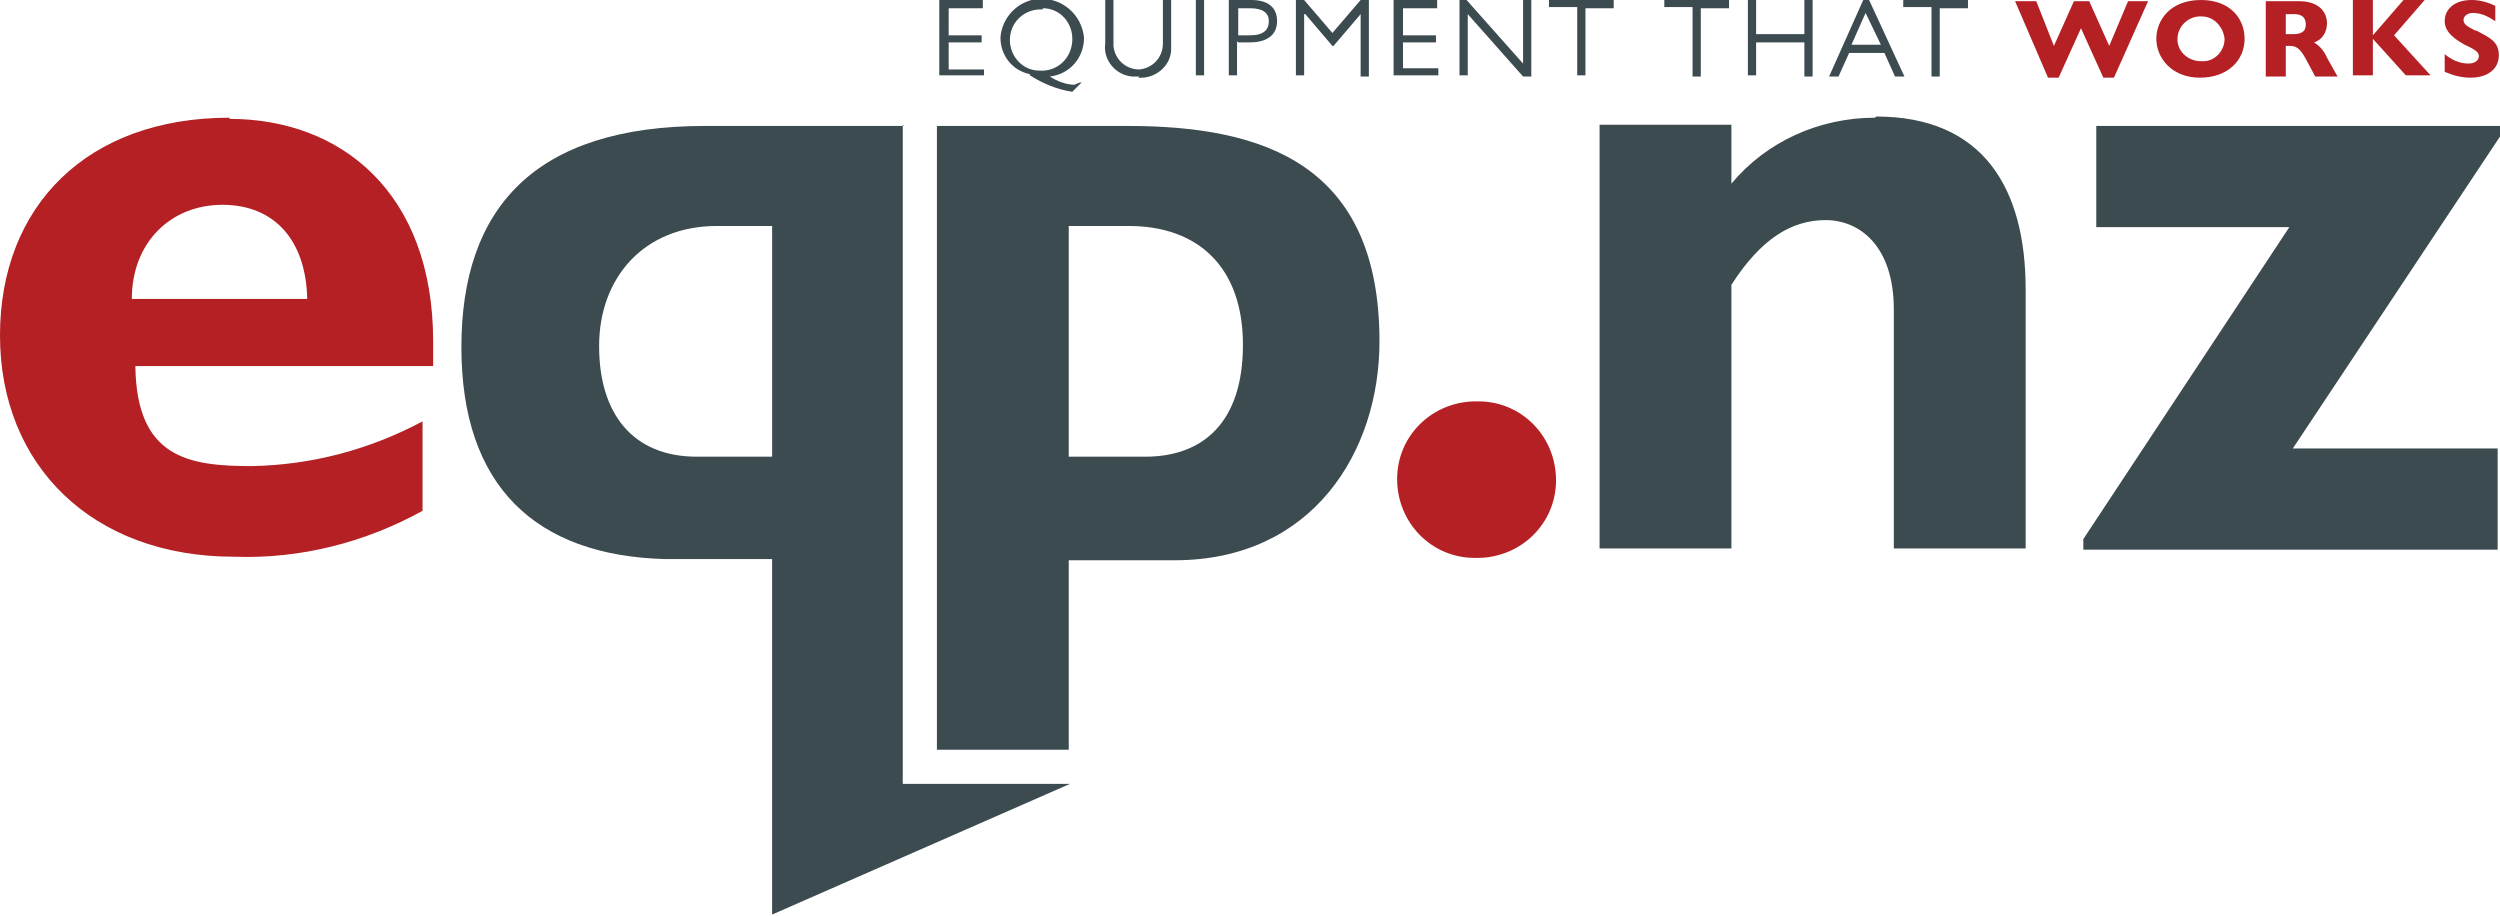 <?xml version="1.0" encoding="UTF-8"?>
<svg id="Layer_1" xmlns="http://www.w3.org/2000/svg" version="1.1" viewBox="0 0 212.4 77.8">
  <!-- Generator: Adobe Illustrator 29.2.1, SVG Export Plug-In . SVG Version: 2.1.0 Build 116)  -->
  <defs>
    <style>
      .st0 {
        fill: #3c4b50;
      }

      .st1 {
        fill: #b42024;
      }
    </style>
  </defs>
  <path id="Path_1" class="st1" d="M19.5,10C7.4,10,0,17.5,0,28.5s7.8,18.8,19.9,18.8c5.6.2,11.1-1.2,16-3.9v-7.6c-4.5,2.4-9.4,3.7-14.5,3.8-5.4,0-9.8-.7-9.9-8.5h25.3v-2.1c0-12.6-7.8-18.9-17.3-18.9M11.2,25.4c0-4.8,3.3-8,7.7-8s7.1,3,7.2,8h-14.9ZM125.4,34.1c-3.7,0-6.7,2.9-6.7,6.6s2.9,6.7,6.6,6.7c0,0,.1,0,.2,0,3.7,0,6.7-2.9,6.7-6.6s-2.9-6.7-6.6-6.7c0,0-.1,0-.2,0M179.2,3.9l-1.7-3.8h-1.3l-1.7,3.8-1.5-3.8h-1.8l2.8,6.5h.9l1.9-4.2,1.9,4.2h.9l2.9-6.5h-1.7l-1.6,3.8ZM196.6,3.6c.7-.2,1.1-.9,1.1-1.6,0-1.1-.8-1.9-2.4-1.9h-2.8v6.4h1.7v-2.6h.3c.6,0,.9.2,1.4,1.1l.8,1.5h1.9l-.9-1.6c-.2-.5-.6-1-1.1-1.3M194.9,2.9h-.7v-1.7h.7c.7,0,1,.3,1,.9s-.4.8-1.1.8M210.3,2.6c-.8-.4-1-.6-1-.9s.3-.6.8-.6c.7,0,1.3.3,1.9.7V.5c-.6-.3-1.3-.5-2-.5-1.5,0-2.3.8-2.3,1.8s1,1.6,1.7,2c1.1.5,1.2.7,1.2,1s-.3.6-.9.6c-.7,0-1.4-.3-2-.8v1.5c.7.3,1.4.5,2.2.5,1.4,0,2.4-.7,2.4-1.9s-.8-1.5-1.9-2.1M206.1,0h-1.9l-2.6,3V0h-1.7v6.4h1.7v-3.1l2.8,3.1h2.1l-3.1-3.4,2.6-3ZM187,0c-2.6,0-3.8,1.7-3.8,3.3s1.3,3.3,3.7,3.3,3.8-1.5,3.8-3.3S189.4,0,187,0M187,5.2c-1,0-1.9-.7-2-1.7,0,0,0-.1,0-.2,0-1.1,1-2,2.1-1.9,1,0,1.8.9,1.9,1.9,0,1-.8,1.9-1.8,1.9,0,0-.2,0-.3,0"/>
  <path id="Path_2" class="st0" d="M76.8,10.7h-16.9c-14.5,0-20.7,7-20.7,18.8s6.3,17.7,17.3,18c4,0,9.1,0,9.1,0v30.2l25.3-11.1h-14.2s0-56,0-56ZM65.6,38.8s-4.7,0-6.4,0c-5.4,0-8.3-3.6-8.3-9.4s3.8-10.2,10-10.2h4.7v19.6ZM95.7,10.7h-16.1v53h11.2v-16.1h9c11.7,0,17.4-9.2,17.4-18.6,0-15.1-9.9-18.3-21.4-18.3M97.3,38.8h-6.5v-19.6h5.1c5.9,0,9.7,3.5,9.7,10.1s-3.4,9.5-8.3,9.5M159.3,10c-4.7,0-9.2,2-12.2,5.6v-5h-11.2v36h11.2v-22.4c2.5-3.9,5.1-5.5,8-5.5s5.8,2.2,5.8,7.6v20.3h11.2v-22c0-8.6-3.6-14.7-12.7-14.7M212.4,10.7h-34.3v8.6h16.4l-17.5,26.5v.9h35.2v-8.6h-17.4l17.6-26.5v-.9ZM143.8,6.5h.7V.7h2.4V0h-5.5v.6h2.4v5.8ZM110.9,1.2h0l2.3,2.7h.1l2.3-2.7h0v5.3h.7V0h-.7l-2.4,2.8-2.4-2.8h-.7v6.4h.7V1.2ZM129.4,5.4L124.6,0h-.6v6.4h.7V1.2l4.7,5.3h.7V0h-.7v5.3ZM164.1,6.5h.7V.7h2.4V0h-5.5v.6h2.4v5.8ZM157,4.5h3.1l.9,2h.8L158.8,0h-.5l-2.9,6.5h.8l.9-2ZM158.5,1.1l1.3,2.7h-2.5l1.2-2.7ZM149.2,3.6h4.1v2.9h.7V0h-.7v2.9h-4.1V0h-.7v6.4h.7v-2.9ZM137.1,0h-5.5v.6h2.4v5.8h.7V.7h2.4V0ZM119.2,3.6h2.8v-.6h-2.8V.7h2.9V0h-3.7v6.4h3.8v-.6h-3v-2.3ZM83.6,5.9h-3v-2.3h2.8v-.6h-2.8V.7h2.9V0h-3.7v6.4h3.8v-.6ZM105.2,3.6h1c1.4,0,2.3-.6,2.3-1.8s-.8-1.8-2.2-1.8h-1.9v6.4h.7v-2.9ZM105.2.7h1c1.1,0,1.6.4,1.6,1.1s-.4,1.2-1.6,1.2h-1V.7ZM87.5,6.4c1.1.7,2.3,1.2,3.6,1.4l.8-.8h0c-.2,0-.4.1-.6.2-.7,0-1.5-.3-2.1-.7,1.7-.2,2.9-1.6,2.9-3.3-.2-2-1.9-3.4-3.8-3.3-1.8.1-3.2,1.6-3.3,3.3,0,1.5,1,2.8,2.5,3.1M88.6.7c1.5,0,2.6,1.3,2.5,2.8s-1.3,2.6-2.8,2.5c-1.4,0-2.5-1.2-2.5-2.6,0-1.5,1.2-2.6,2.6-2.6,0,0,.1,0,.2,0M102.3,0h-.7v6.4h.7V0ZM96.7,6.6c1.4.1,2.7-.9,2.8-2.3,0-.2,0-.3,0-.5V0h-.7v3.7c0,1.2-.9,2.1-2,2.2-1.2,0-2.1-.9-2.2-2,0,0,0-.1,0-.2V0h-.7v3.7c-.2,1.4.9,2.7,2.3,2.8.2,0,.4,0,.6,0"/>
</svg>